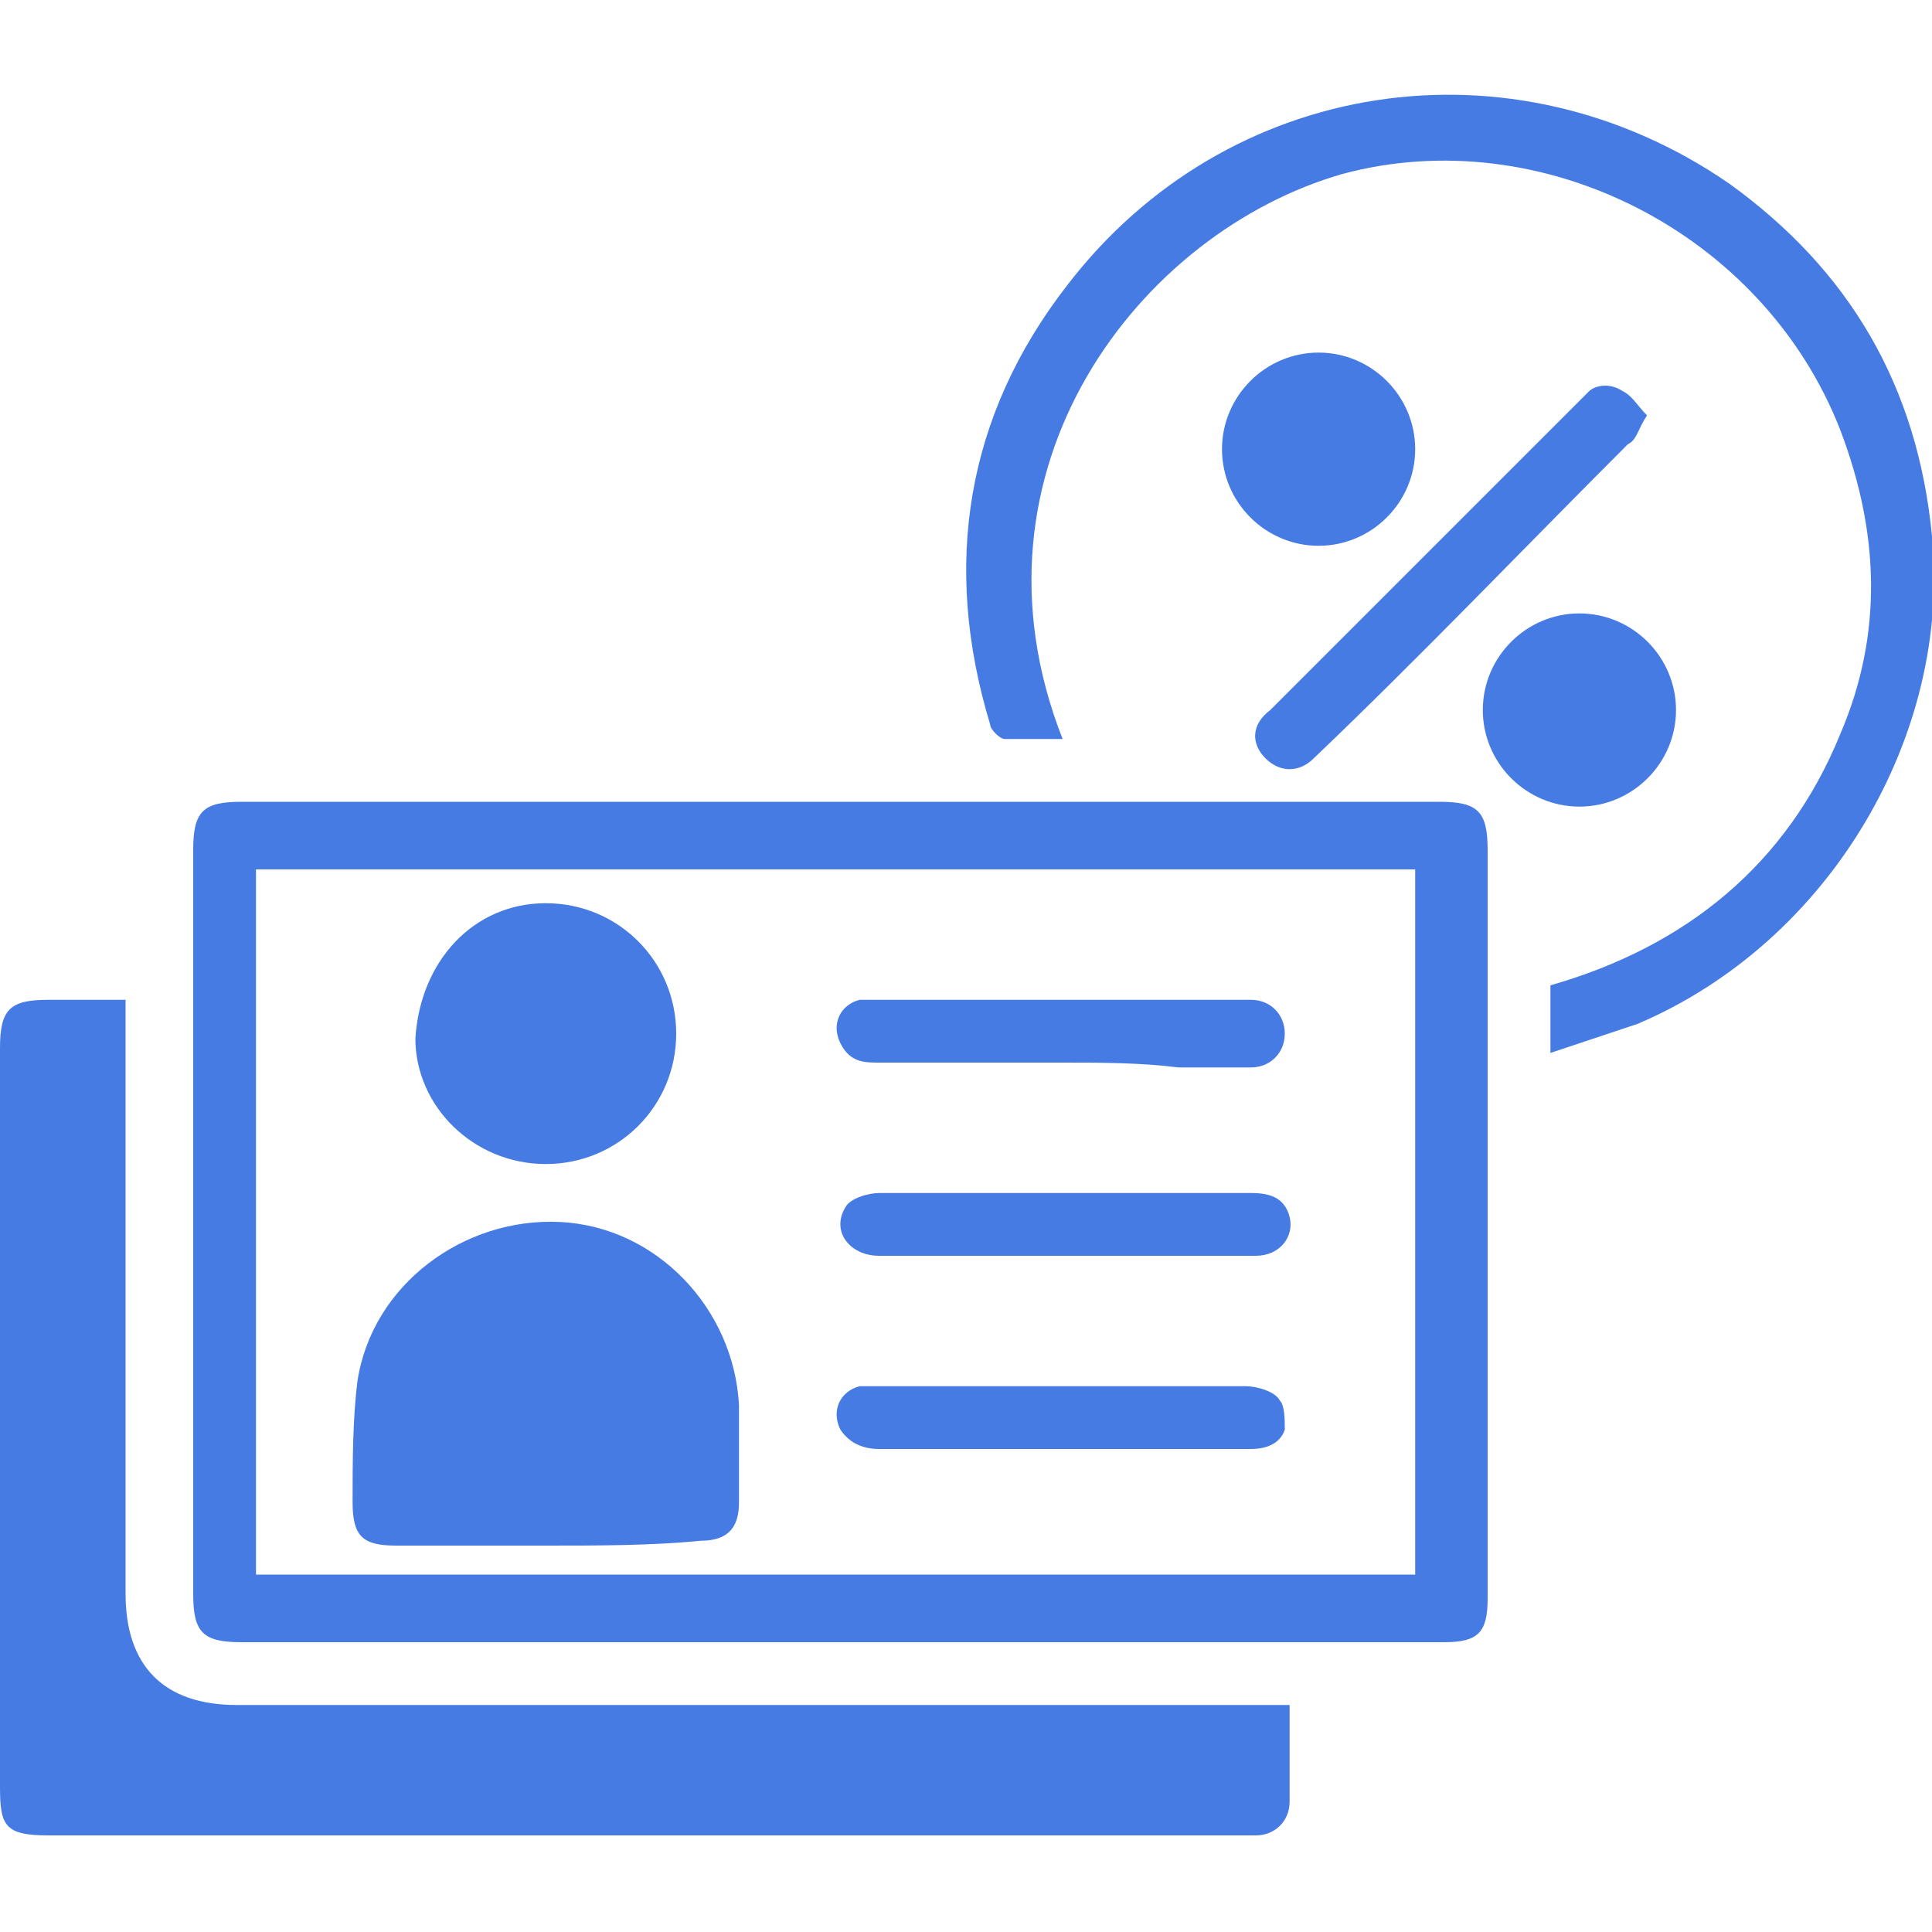 <svg width="40" height="40" viewBox="0 0 40 40" fill="none" xmlns="http://www.w3.org/2000/svg">
<g clip-path="url(#clip0_187_9134)">
<path d="M26.7 35.3C26.7 36 26.7 36.6 26.7 37.3C26.7 37.7 26.4 38 26 38C25.9 38 25.8 38 25.7 38C17.4 38 9.2 38 1 38C0.1 38 0 37.8 0 37C0 31.9 0 26.8 0 21.7C0 20.9 0.2 20.7 1 20.7C1.5 20.7 2 20.7 2.5 20.7C2.5 20.7 2.5 20.7 2.6 20.7C2.6 20.8 2.6 21 2.6 21.2C2.6 25.1 2.6 29.1 2.6 33C2.6 34.5 3.4 35.3 4.9 35.3C12 35.3 19 35.3 26.1 35.3C26.3 35.3 26.5 35.3 26.7 35.3Z" fill="#477BE4"/>
<path d="M17.3 34C13.2 34 9.1 34 5 34C4.2 34 4 33.8 4 33C4 27.9 4 22.8 4 17.6C4 16.8 4.2 16.6 5 16.6C13.3 16.6 21.5 16.6 29.8 16.6C30.6 16.6 30.8 16.8 30.8 17.6C30.8 22.8 30.8 27.9 30.8 33.1C30.8 33.8 30.6 34 29.9 34C25.6 34 21.5 34 17.3 34ZM29.3 18C21.3 18 13.3 18 5.3 18C5.3 22.9 5.3 27.8 5.3 32.6C13.3 32.6 21.3 32.6 29.3 32.6C29.3 27.8 29.3 22.9 29.3 18Z" fill="#477BE4"/>
<path d="M22 15.3C21.6 15.3 21.2 15.3 20.8 15.3C20.7 15.3 20.5 15.1 20.5 15C19.5 11.7 20 8.6 22.1 5.9C25.4 1.6 31.3 0.7 35.8 3.8C38.3 5.6 39.7 8 40 11.1C40.4 15.2 37.9 19.5 33.9 21.2C33.3 21.4 32.7 21.6 32.1 21.8C32.1 21.3 32.1 20.9 32.1 20.4C34.9 19.6 37 17.9 38.1 15.2C39 13.1 38.9 11 38.1 8.9C36.5 4.8 31.9 2.5 27.8 3.6C23.6 4.8 19.8 9.7 22 15.3Z" fill="#477BE4"/>
<path d="M34.1 8.6C33.9 8.9 33.9 9.1 33.7 9.2C31.5 11.4 29.4 13.6 27.2 15.7C26.9 16 26.5 16 26.2 15.7C25.9 15.4 25.9 15 26.3 14.7C28.5 12.5 30.7 10.3 32.9 8.1C33 8 33.3 7.9 33.6 8.1C33.8 8.2 33.9 8.4 34.1 8.6Z" fill="#477BE4"/>
<path d="M25.3 9.3C25.3 8.2 26.2 7.3 27.3 7.3C28.4 7.3 29.3 8.2 29.3 9.3C29.3 10.4 28.4 11.3 27.3 11.3C26.2 11.3 25.3 10.4 25.3 9.3Z" fill="#477BE4"/>
<path d="M30.7 14.7C30.7 13.6 31.6 12.7 32.7 12.7C33.8 12.7 34.7 13.6 34.7 14.7C34.7 15.8 33.8 16.7 32.7 16.7C31.6 16.7 30.7 15.8 30.7 14.7Z" fill="#477BE4"/>
<path d="M11.3 32C10.3 32 9.2 32 8.2 32C7.5 32 7.3 31.8 7.3 31.1C7.3 30.3 7.3 29.4 7.4 28.6C7.7 26.6 9.6 25.2 11.6 25.3C13.6 25.4 15.2 27.1 15.3 29.1C15.3 29.8 15.3 30.5 15.3 31.1C15.3 31.6 15.1 31.9 14.5 31.9C13.5 32 12.4 32 11.3 32Z" fill="#477BE4"/>
<path d="M11.3 18.7C12.8 18.7 14 19.9 14 21.4C14 22.9 12.8 24.1 11.3 24.1C9.8 24.1 8.6 22.9 8.6 21.5C8.7 19.9 9.8 18.7 11.3 18.7Z" fill="#477BE4"/>
<path d="M22 22C20.7 22 19.5 22 18.2 22C17.9 22 17.6 22 17.4 21.6C17.2 21.2 17.4 20.8 17.8 20.7C18 20.7 18.1 20.7 18.3 20.7C20.8 20.7 23.2 20.7 25.7 20.7C25.8 20.7 25.9 20.7 25.9 20.7C26.3 20.7 26.6 21 26.6 21.4C26.6 21.8 26.3 22.1 25.9 22.1C25.4 22.1 24.9 22.1 24.4 22.1C23.6 22 22.8 22 22 22Z" fill="#477BE4"/>
<path d="M22 24.7C23.3 24.7 24.601 24.7 25.901 24.7C26.3 24.7 26.601 24.8 26.701 25.2C26.8 25.6 26.5 26 26 26C25.201 26 24.401 26 23.601 26C21.8 26 20 26 18.201 26C17.601 26 17.201 25.5 17.5 25C17.601 24.8 18 24.7 18.201 24.7C19.401 24.7 20.701 24.7 22 24.7Z" fill="#477BE4"/>
<path d="M22 30C20.7 30 19.4 30 18.2 30C17.9 30 17.6 29.9 17.4 29.6C17.2 29.2 17.4 28.8 17.8 28.7C17.9 28.7 18.1 28.7 18.2 28.7C20.7 28.7 23.3 28.7 25.8 28.7C26 28.7 26.4 28.8 26.5 29C26.6 29.1 26.6 29.4 26.6 29.6C26.5 29.9 26.2 30 25.9 30C24.8 30 23.7 30 22.6 30C22.4 30 22.2 30 22 30Z" fill="#477BE4"/>
</g>
<defs>
<clipPath id="clip0_187_9134">
<rect width="40" height="40" fill="white"/>
</clipPath>
</defs>
</svg>
